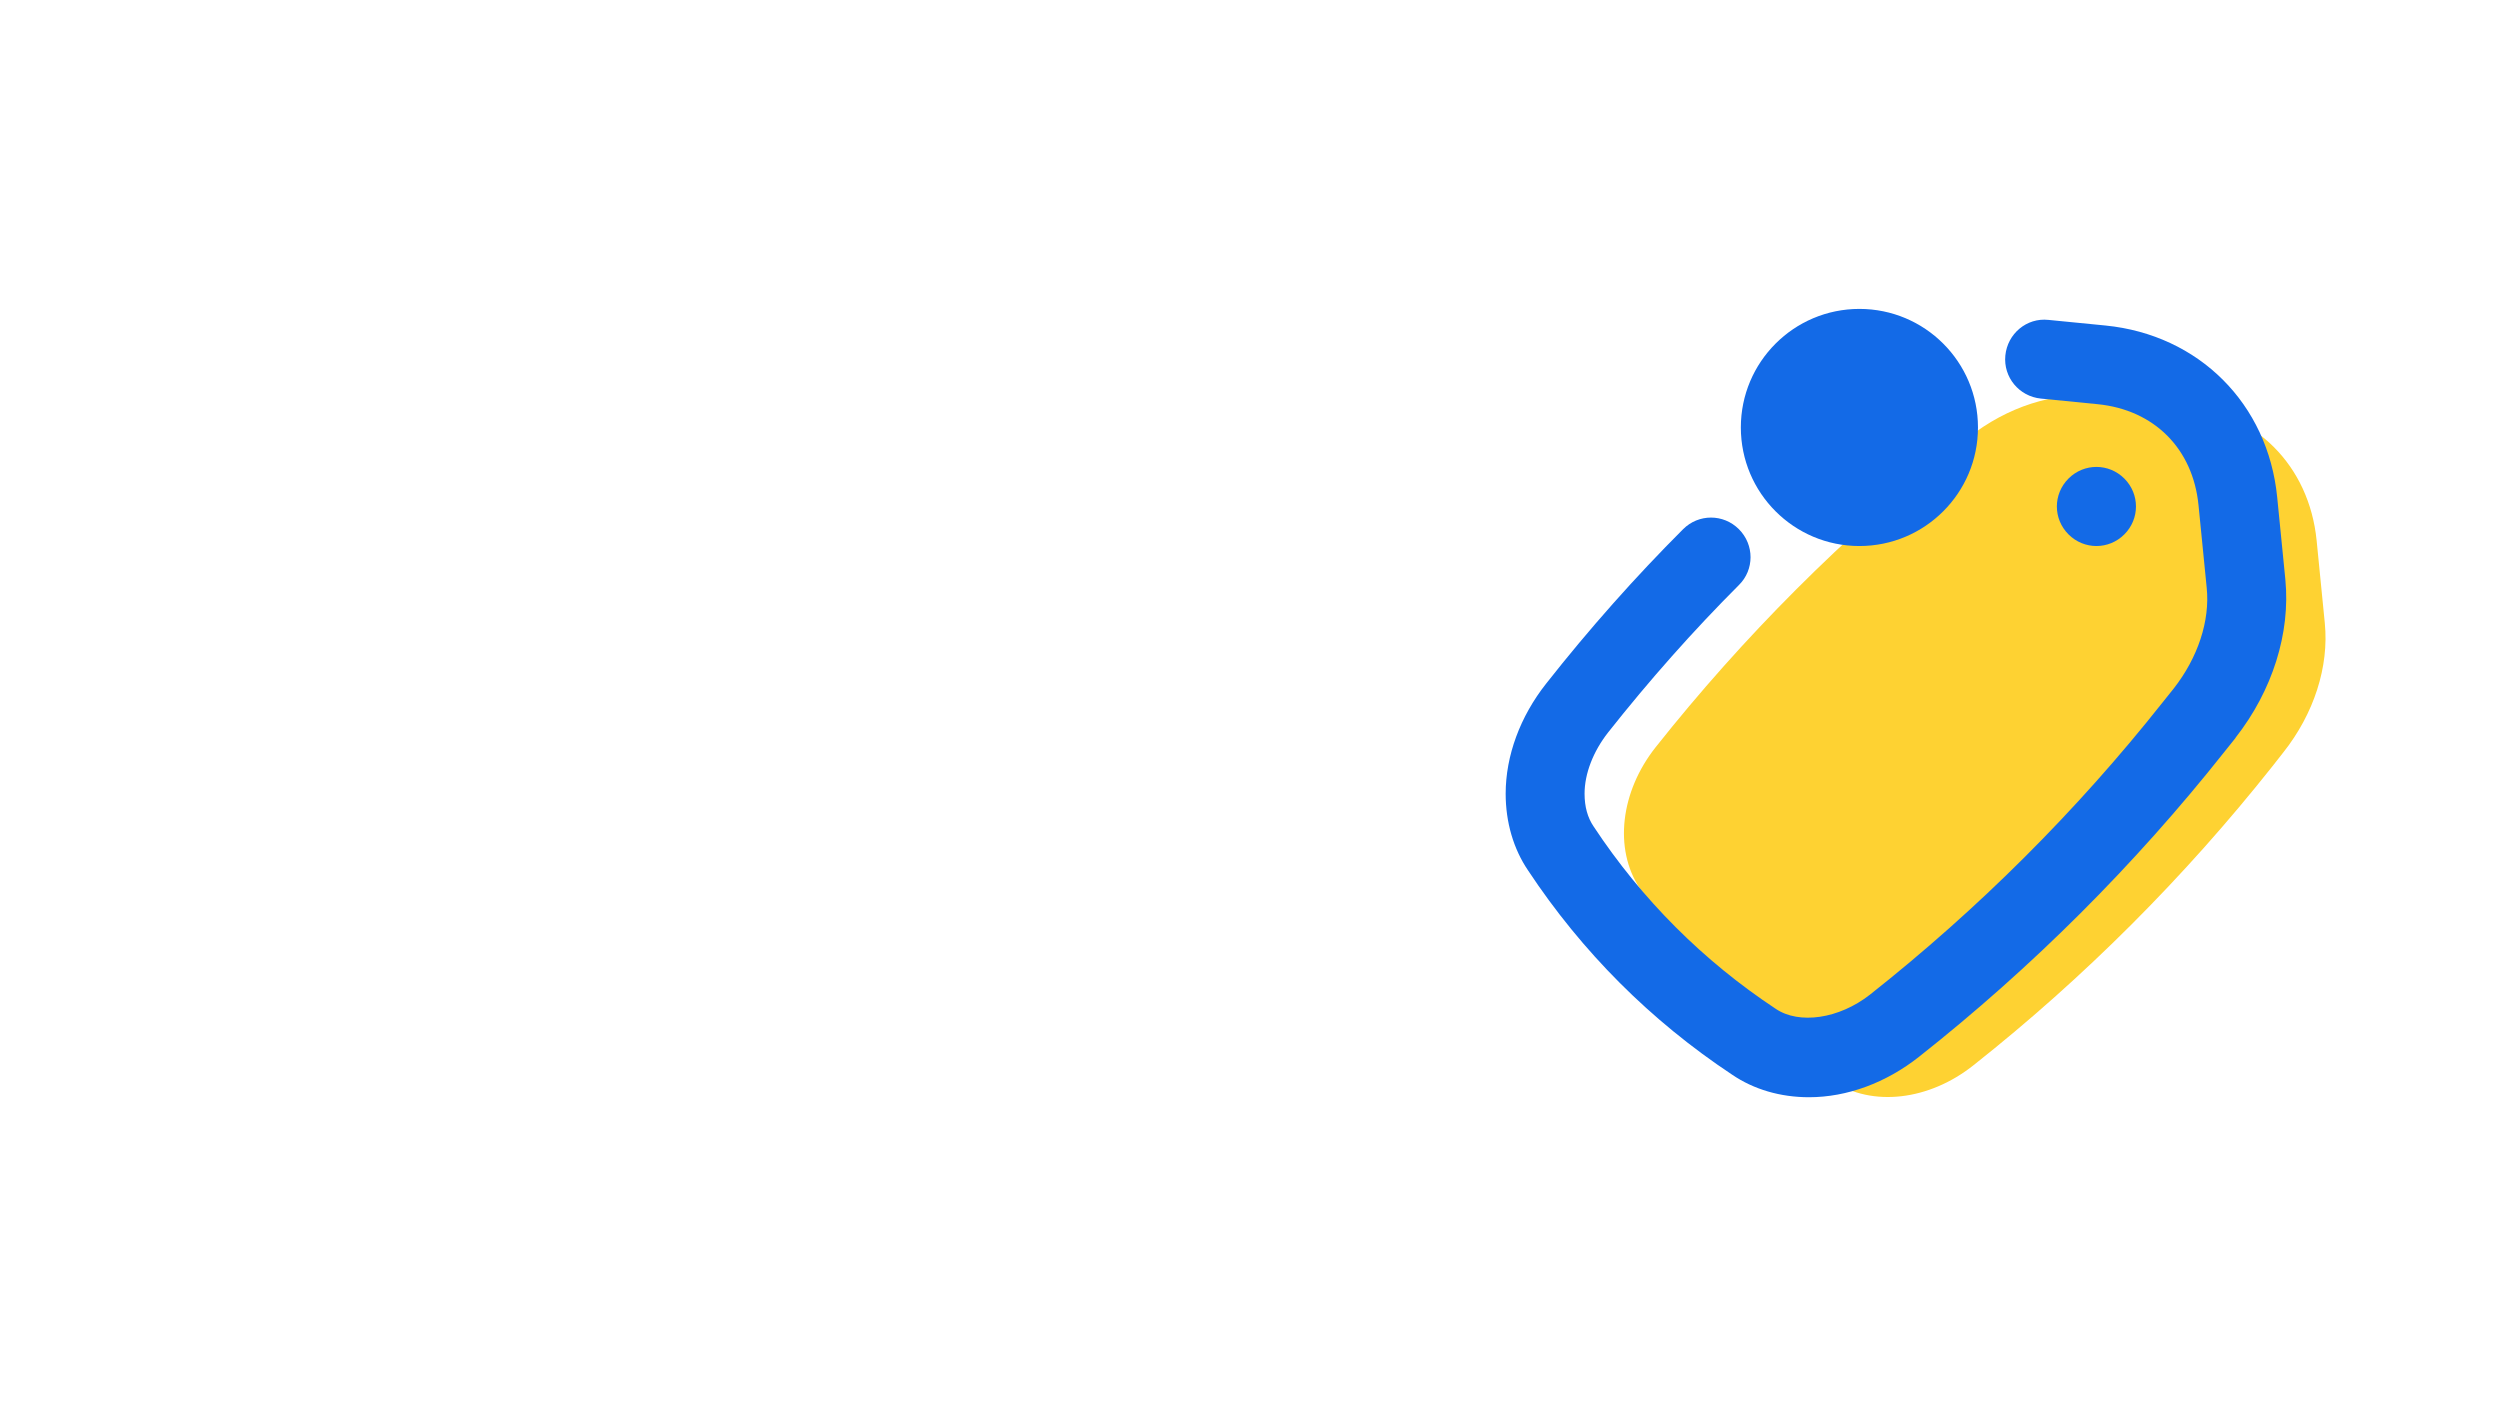 <?xml version="1.0" encoding="UTF-8"?>
<!DOCTYPE svg PUBLIC "-//W3C//DTD SVG 1.1//EN" "http://www.w3.org/Graphics/SVG/1.1/DTD/svg11.dtd">
<!-- Creator: CorelDRAW (OEM Version) -->
<svg xmlns="http://www.w3.org/2000/svg" xml:space="preserve" width="4.267in" height="2.4in" version="1.1" shape-rendering="geometricPrecision" text-rendering="geometricPrecision" image-rendering="optimizeQuality" fill-rule="evenodd" clip-rule="evenodd"
viewBox="0 0 115.96 65.23"
 xmlns:xlink="http://www.w3.org/1999/xlink"
 xmlns:xodm="http://www.corel.com/coreldraw/odm/2003"
 enable-background="new 0 0 24 24">
 <defs>
   <clipPath id="id0">
    <path d="M-0 0l115.96 0 0 65.23 -115.96 0 0 -65.23z"/>
   </clipPath>
 </defs>
 <g id="Layer_x0020_1">
  <g>
  </g>
  <g clip-path="url(#id0)">
   <g id="_2388686822784">
    <g>
     <path fill="#FED232" fill-rule="nonzero" d="M85.02 50.16c1.82,1.2 4.46,0.9 6.53,-0.75 5.13,-4.06 9.79,-8.73 13.85,-13.85l0.51 -0.65c1.43,-1.8 2.13,-3.99 1.93,-6l-0.38 -3.84c-0.35,-3.48 -2.84,-5.97 -6.32,-6.32l-3.84 -0.38c-2.01,-0.2 -4.19,0.5 -6,1.93l-0.65 0.51c-5.13,4.06 -9.79,8.73 -13.85,13.85l-0 0c-1.64,2.07 -1.94,4.72 -0.75,6.53 2.36,3.57 5.38,6.6 8.96,8.96z"/>
     <circle fill="#136AE7" fill-rule="nonzero" cx="86.25" cy="19.83" r="5.5"/>
     <path fill="#136AE7" fill-rule="nonzero" d="M103.7 34.22c1.71,-2.18 2.55,-4.85 2.31,-7.33l-0.38 -3.83c-0.43,-4.33 -3.63,-7.53 -7.97,-7.96l-2.64 -0.26c-1.01,-0.11 -1.9,0.64 -2,1.65 -0.1,1.01 0.64,1.9 1.65,2l2.63 0.26c2.62,0.26 4.42,2.06 4.68,4.68l0.38 3.83c0.16,1.54 -0.41,3.25 -1.53,4.68l-0.52 0.65c-3.99,5.04 -8.56,9.59 -13.57,13.55 -1.44,1.13 -3.29,1.39 -4.37,0.66 -3.37,-2.23 -6.21,-5.07 -8.45,-8.46 -0.28,-0.41 -0.42,-0.92 -0.42,-1.52 0,-0.93 0.4,-1.96 1.09,-2.84 1.92,-2.43 3.96,-4.73 6.07,-6.84 0.72,-0.71 0.72,-1.87 0,-2.59 -0.72,-0.72 -1.87,-0.72 -2.59,0 -2.21,2.21 -4.35,4.62 -6.35,7.16 -1.21,1.53 -1.88,3.35 -1.88,5.11 0,1.32 0.36,2.56 1.04,3.56 2.5,3.78 5.69,6.97 9.46,9.47 1.01,0.69 2.25,1.05 3.57,1.05 1.77,0 3.58,-0.67 5.11,-1.88 5.23,-4.13 10,-8.89 14.16,-14.14l0.52 -0.65 -0 -0z"/>
     <path fill="#136AE7" fill-rule="nonzero" d="M98.54 24.79c0.72,-0.72 0.72,-1.87 0,-2.59 -0.72,-0.72 -1.87,-0.72 -2.59,0 -0.72,0.72 -0.72,1.87 0,2.59 0.72,0.72 1.87,0.72 2.59,0z"/>
    </g>
   </g>
  </g>
  <polygon fill="none" points="-0,0 115.96,0 115.96,65.23 -0,65.23 "/>
 </g>
</svg>
